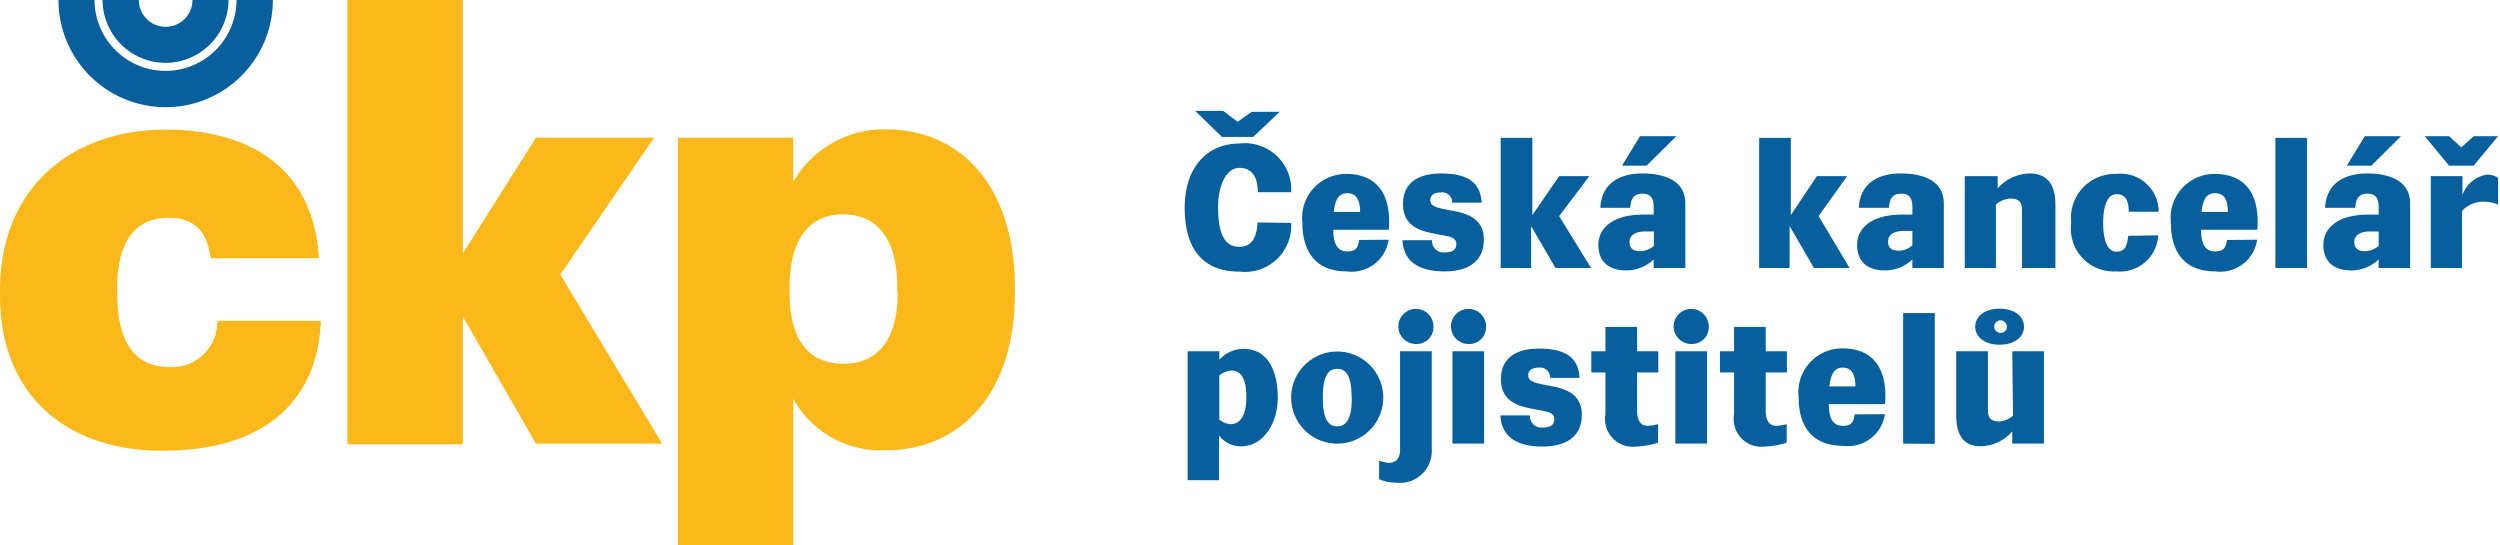 <svg xmlns="http://www.w3.org/2000/svg" viewBox="0 0 102.62 22.39"><defs><style>.a{fill:#075f9d;}.b{fill:#fbb81b;}</style></defs><title>ckp</title><path class="a" d="M53,9.15a1.9,1.9,0,0,1-2.11,2c-1.58,0-2.26-1-2.26-2.63s.9-2.63,2.26-2.63a1.9,1.9,0,0,1,2.11,2H51.63c0-.64-.25-1-.76-1S50,7.57,50,8.5s.19,1.63.86,1.63c.51,0,.72-.34.76-1ZM51.44,5.62H50.16l-1.1-1.07h1.15L50.8,5l.58-.41h1.15Z"/><path class="a" d="M57,9.84a1.53,1.53,0,0,1-1.72,1.3c-1.24,0-1.82-.77-1.82-2a1.8,1.8,0,0,1,1.8-2c1.07,0,1.87.61,1.75,2.29H54.73c0,.7.25.89.58.89s.44-.14.48-.47ZM54.75,8.7h1.08c0-.61-.24-.77-.53-.77S54.81,8.11,54.75,8.7Z"/><path class="a" d="M59.61,8.32a.41.41,0,0,0-.47-.42c-.22,0-.43.08-.43.32s.25.31.8.41,1.4.25,1.4,1.2-.71,1.31-1.61,1.31c-1.07,0-1.69-.41-1.73-1.28h1.21a.47.47,0,0,0,.52.5c.25,0,.48-.06.48-.35s-.34-.31-.81-.4c-.69-.13-1.38-.32-1.38-1.24s.71-1.25,1.55-1.25c1.14,0,1.63.39,1.68,1.2Z"/><path class="a" d="M61.6,11V5.66h1.3V8.83L64,7.23h1.24L64,8.87,65.31,11H63.85l-1-1.72V11Z"/><path class="a" d="M67.88,11v-.35a1.64,1.64,0,0,1-1.12.45c-.77,0-1.15-.4-1.15-1.05s.54-1.24,1.84-1.24l.43,0V8.5c0-.4-.16-.55-.46-.55s-.48.14-.5.58H65.69c.05-1,.79-1.41,1.73-1.41.75,0,1.76.21,1.76,1.23V11ZM66.58,6.8l.74-1.21h1.49L67.59,6.8Zm1.31,2.7-.37,0c-.27,0-.63.09-.63.43s.25.38.45.38a.86.86,0,0,0,.55-.22Z"/><path class="a" d="M72.21,11V5.66h1.3V8.83l1.07-1.6h1.24L74.65,8.87,75.92,11H74.46l-1-1.72V11Z"/><path class="a" d="M78.5,11v-.35a1.64,1.64,0,0,1-1.12.45c-.77,0-1.15-.4-1.15-1.05s.54-1.24,1.84-1.24l.43,0V8.5c0-.4-.16-.55-.46-.55s-.48.14-.5.58H76.3c.05-1,.79-1.41,1.73-1.41.75,0,1.76.21,1.76,1.23V11Zm0-1.52-.37,0c-.27,0-.63.09-.63.43s.25.38.45.38a.86.86,0,0,0,.55-.22Z"/><path class="a" d="M80.65,11V7.23H82v.5a1.82,1.82,0,0,1,1.32-.61c.51,0,1.05.25,1.05,1.25V11H83V8.6c0-.34-.19-.45-.48-.45a1,1,0,0,0-.59.24V11Z"/><path class="a" d="M88.59,9.66a1.57,1.57,0,0,1-1.72,1.48,1.76,1.76,0,0,1-1.85-2,1.8,1.8,0,0,1,1.85-2,1.56,1.56,0,0,1,1.74,1.55H87.38c0-.51-.17-.72-.5-.72s-.55.39-.55,1.18.21,1.18.55,1.18.43-.22.48-.65Z"/><path class="a" d="M92.65,9.84a1.53,1.53,0,0,1-1.72,1.3c-1.24,0-1.82-.77-1.82-2a1.8,1.8,0,0,1,1.8-2c1.07,0,1.87.61,1.75,2.29H90.35c0,.7.25.89.58.89s.44-.14.48-.47ZM90.37,8.7h1.08c0-.61-.24-.77-.53-.77S90.43,8.11,90.37,8.7Z"/><path class="a" d="M93.4,11V5.66h1.3V11Z"/><path class="a" d="M97.64,11v-.35a1.64,1.64,0,0,1-1.12.45c-.77,0-1.15-.4-1.15-1.05s.54-1.24,1.84-1.24l.43,0V8.5c0-.4-.16-.55-.46-.55s-.48.14-.5.58H95.44c.05-1,.79-1.41,1.73-1.41.75,0,1.76.21,1.76,1.23V11ZM96.33,6.8l.74-1.21h1.49L97.34,6.8Zm1.31,2.7-.37,0c-.27,0-.63.09-.63.43s.25.38.45.38a.86.86,0,0,0,.55-.22Z"/><path class="a" d="M100.53,6.8l-1-1.21h1l.5.46.51-.46h1l-1,1.21ZM99.78,11V7.23h1.3V8a1.26,1.26,0,0,1,1-.83.79.79,0,0,1,.46.13V8.4a1.4,1.4,0,0,0-.56-.12,1.18,1.18,0,0,0-.92.38V11Z"/><path class="a" d="M48.75,19.71V14.42h1.3v.35a1.34,1.34,0,0,1,1-.45c1,0,1.4.92,1.4,2s-.61,2-1.5,2a1.09,1.09,0,0,1-.91-.45v1.84Zm1.3-4.31v1.82a.79.79,0,0,0,.46.19c.46,0,.65-.46.65-1.1s-.15-1.1-.61-1.1A.9.9,0,0,0,50.05,15.41Z"/><path class="a" d="M53,16.32a1.89,1.89,0,1,1,3.78,0,1.89,1.89,0,1,1-3.78,0Zm2.48,0c0-.79-.17-1.18-.59-1.18s-.59.39-.59,1.18.17,1.18.59,1.18S55.49,17.1,55.49,16.32Z"/><path class="a" d="M57.47,14.42h1.3v4a1.31,1.31,0,0,1-1.49,1.39,1.64,1.64,0,0,1-.67-.14v-.76A1.61,1.61,0,0,0,57,19c.21,0,.47-.09.47-.54Zm.65-.3a.72.72,0,1,1,.72-.72A.69.69,0,0,1,58.12,14.12Z"/><path class="a" d="M60.27,14.12A.72.72,0,1,1,61,13.4.69.69,0,0,1,60.27,14.12Zm-.65,4.09V14.42h1.3v3.79Z"/><path class="a" d="M63.63,15.51a.41.41,0,0,0-.47-.42c-.22,0-.43.08-.43.32s.25.31.8.41,1.4.25,1.4,1.2-.71,1.31-1.61,1.31c-1.07,0-1.69-.41-1.73-1.28H62.8a.47.47,0,0,0,.52.5c.25,0,.48-.06.48-.35s-.34-.31-.81-.4c-.69-.13-1.38-.32-1.38-1.24s.71-1.25,1.55-1.25c1.14,0,1.63.39,1.68,1.2Z"/><path class="a" d="M67.2,15.29v1.58c0,.44.19.61.43.61a2,2,0,0,0,.43-.07v.76a3.25,3.25,0,0,1-.89.16A1.14,1.14,0,0,1,65.9,17V15.29h-.58v-.87h.58v-1h1.3v1h.87v.87Z"/><path class="a" d="M69.42,14.12a.72.72,0,1,1,.72-.72A.69.69,0,0,1,69.42,14.12Zm-.65,4.09V14.42h1.3v3.79Z"/><path class="a" d="M72.48,15.29v1.58c0,.44.19.61.43.61a2,2,0,0,0,.43-.07v.76a3.25,3.25,0,0,1-.89.16A1.14,1.14,0,0,1,71.18,17V15.29h-.58v-.87h.58v-1h1.3v1h.87v.87Z"/><path class="a" d="M77.37,17a1.53,1.53,0,0,1-1.72,1.3c-1.24,0-1.82-.77-1.82-2a1.8,1.8,0,0,1,1.8-2c1.07,0,1.87.61,1.75,2.29H75.07c0,.7.25.89.58.89s.44-.14.48-.47Zm-2.29-1.14h1.08c0-.61-.24-.77-.53-.77S75.15,15.3,75.09,15.88Z"/><path class="a" d="M78.12,18.21V12.85h1.3v5.37Z"/><path class="a" d="M82.6,14.42h1.3v3.79H82.6v-.5a1.78,1.78,0,0,1-1.3.61c-.51,0-1-.25-1-1.26V14.42h1.3v2.43c0,.34.17.45.46.45a.92.92,0,0,0,.57-.24Zm-.52-.27c-.56,0-1-.28-1-.74s.44-.74,1-.74,1,.28,1,.74S82.64,14.15,82.08,14.15Zm0-1a.26.26,0,1,0,.3.25A.27.27,0,0,0,82.08,13.15Z"/><path class="b" d="M0,12.11v-.19c0-4.27,3-6.6,6.8-6.6,3.15,0,6.05,1.34,6.29,5.28H8.65c-.14-1-.58-1.66-1.73-1.66-1.39,0-2.11,1-2.11,2.88V12c0,2,.67,3.07,2.19,3.07a1.86,1.86,0,0,0,1.92-1.9h4.25c-.12,3.24-2.26,5.33-6.48,5.33C2.91,18.52,0,16.38,0,12.11Z"/><path class="b" d="M14.26,0H19V10.4l3-4.75h4.85L23,11.27l4.18,6.94H22L19,13v5.24H14.26Z"/><path class="b" d="M27.83,5.65h4.73V7.47A4.29,4.29,0,0,1,36.4,5.31c2.86,0,5.26,2.14,5.26,6.53V12c0,4.39-2.43,6.48-5.28,6.48a4.1,4.1,0,0,1-3.82-2.11v6H27.83Zm9,6.34V11.8c0-2-.82-3-2.23-3s-2.19,1.06-2.19,3V12c0,1.95.77,2.93,2.21,2.93S36.85,13.91,36.85,12Z"/><path class="a" d="M6.8,1.1A1.1,1.1,0,0,1,5.7,0H4.21A2.59,2.59,0,0,0,6.8,2.58,2.59,2.59,0,0,0,9.38,0H7.9A1.1,1.1,0,0,1,6.8,1.1Z"/><path class="a" d="M9.71,0h0A2.92,2.92,0,0,1,6.8,2.91,2.92,2.92,0,0,1,3.88,0H2.4A4.4,4.4,0,0,0,6.8,4.4,4.4,4.4,0,0,0,11.2,0Z"/></svg>